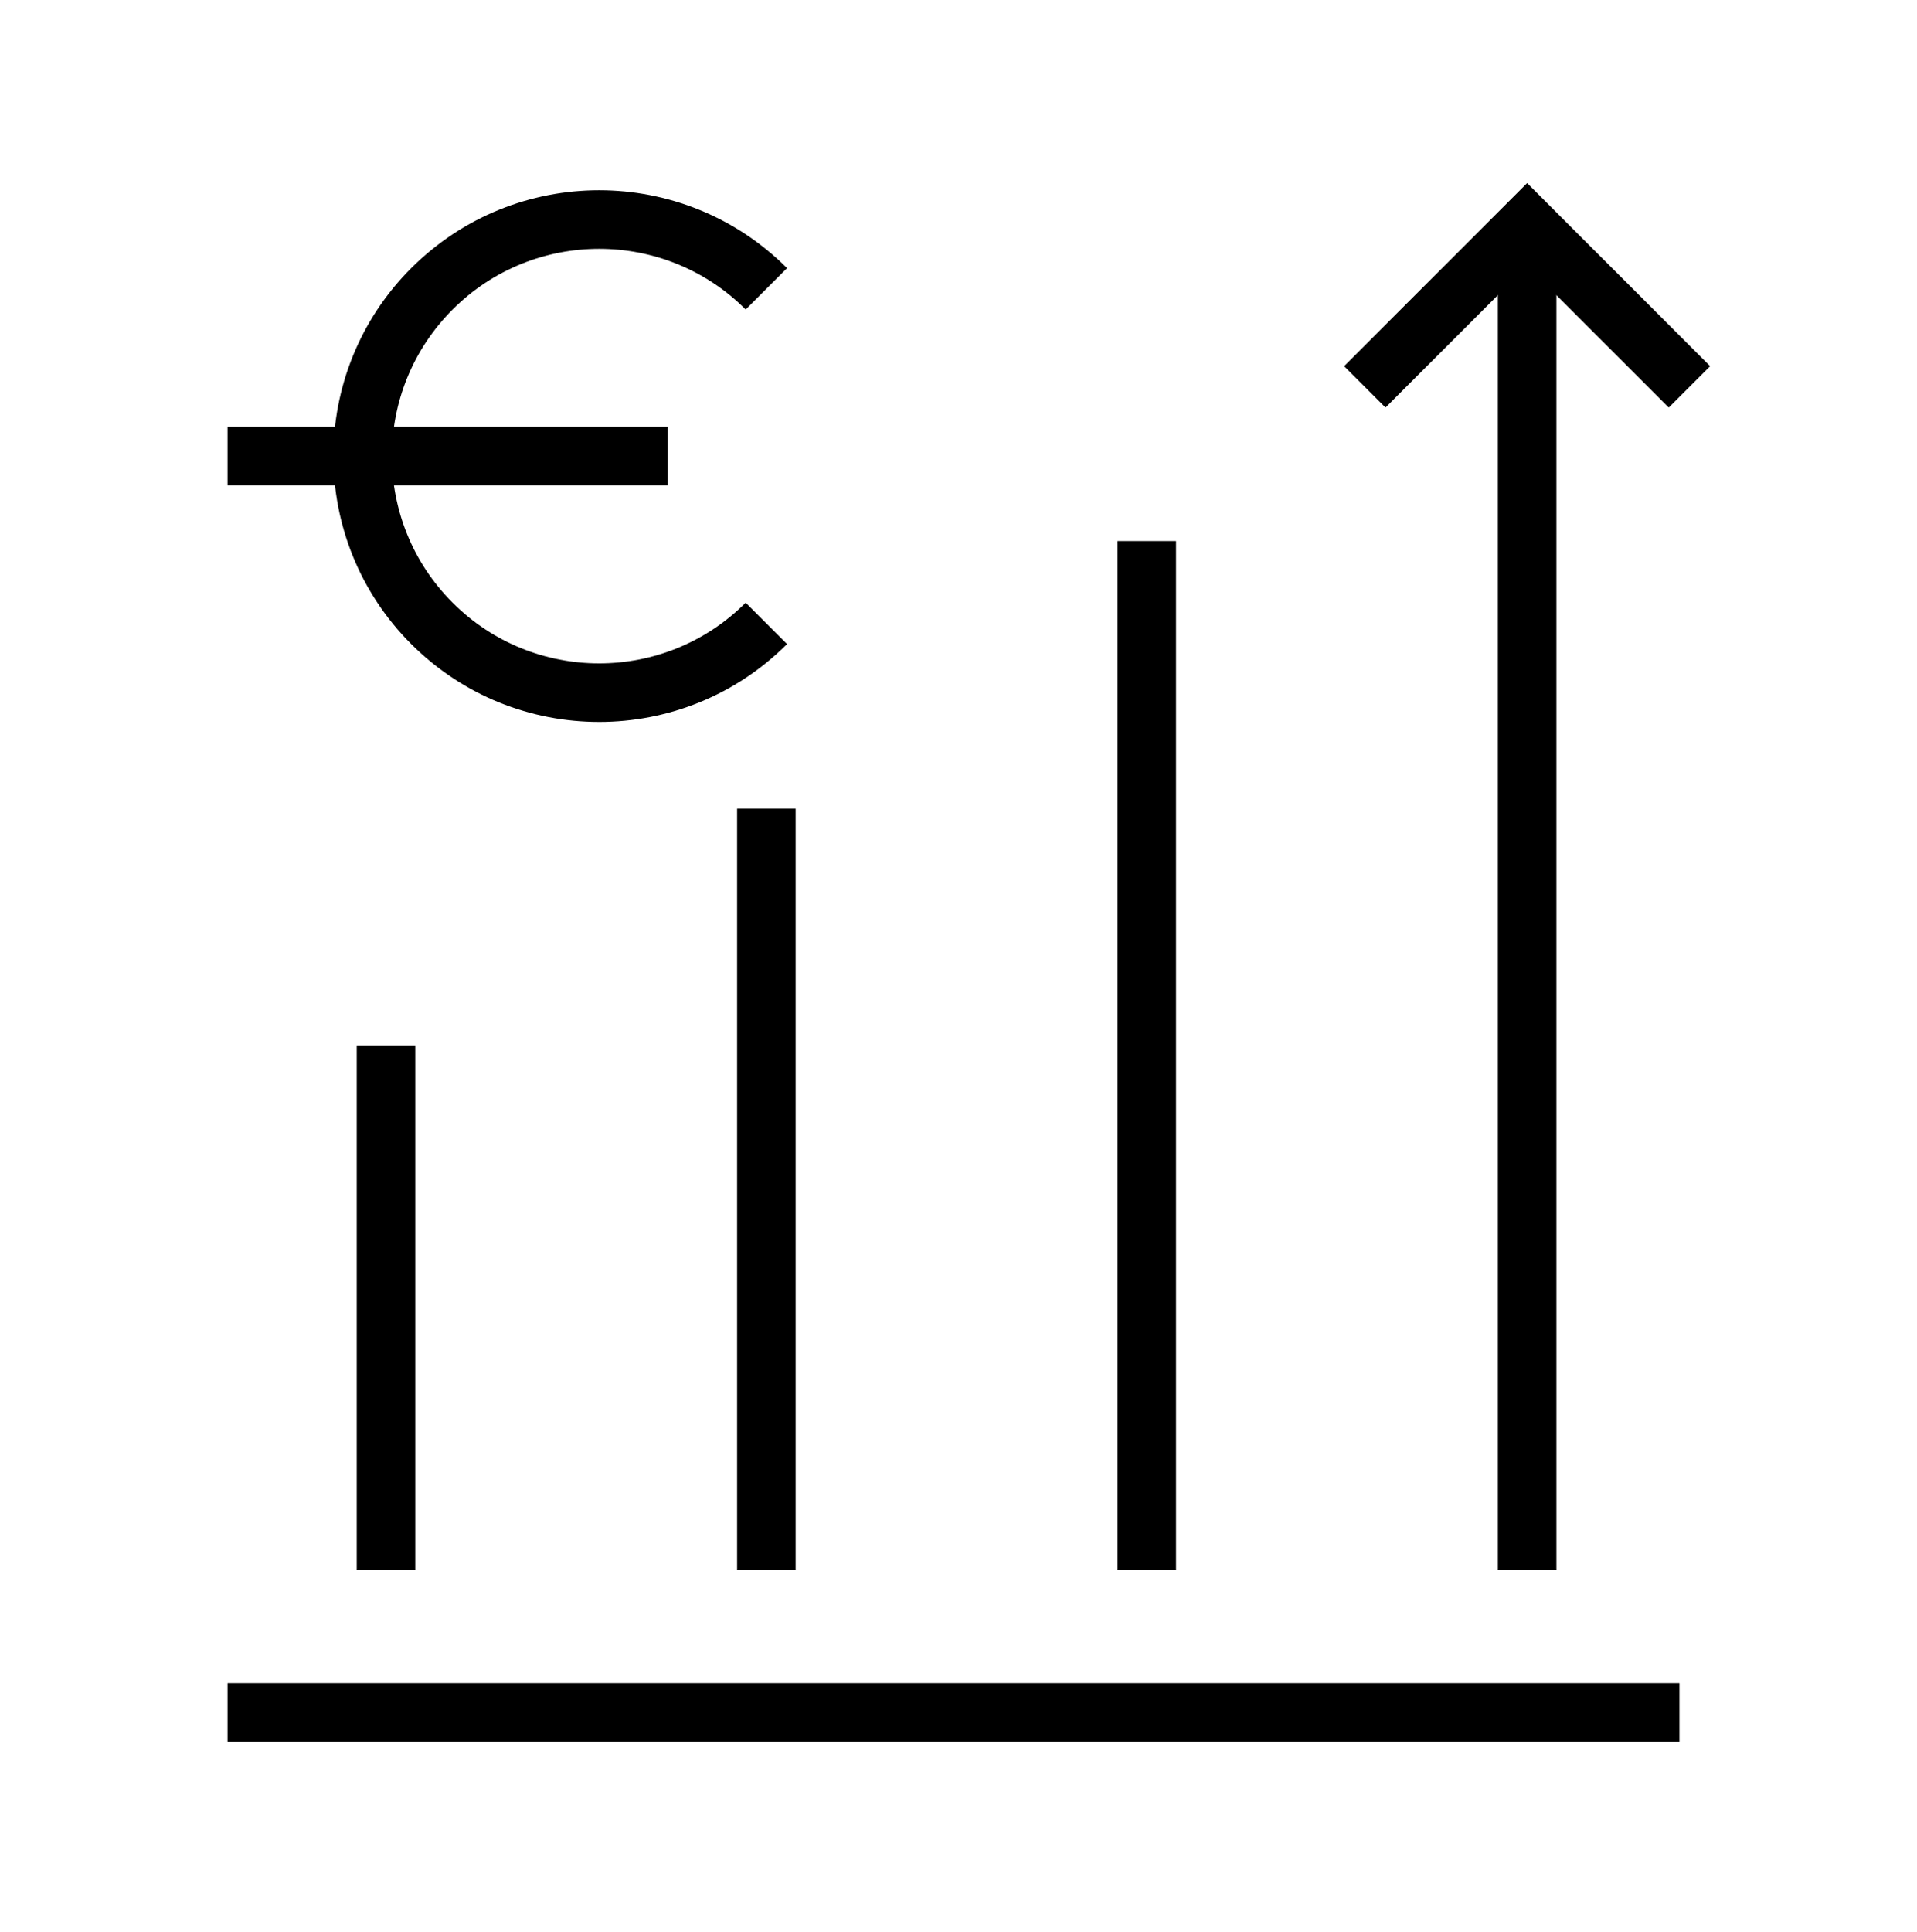<svg  viewBox="0 0 131 132" fill="none" xmlns="http://www.w3.org/2000/svg">
    <path d="M15.549 117H114.768" stroke="black" stroke-width="4" stroke-miterlimit="10"/>
    <path d="M104.358 107.267V16.082" stroke="black" stroke-width="4" stroke-miterlimit="10"/>
    <path d="M78.365 107.267V36.965" stroke="black" stroke-width="4" stroke-miterlimit="10"/>
    <path d="M52.371 107.268V55.251" stroke="black" stroke-width="4" stroke-miterlimit="10"/>
    <path d="M26.378 107.268V71.423" stroke="black" stroke-width="4" stroke-miterlimit="10"/>
    <path d="M115.451 26.432L104.358 15.338L93.265 26.432" stroke="black" stroke-width="4" stroke-miterlimit="10"/>
    <path d="M52.371 42.589C46.06 48.901 35.827 48.901 29.515 42.589C23.204 36.278 23.204 26.044 29.515 19.733C35.827 13.422 46.06 13.422 52.371 19.733" stroke="black" stroke-width="4" stroke-miterlimit="10"/>
    <path d="M15.549 31.162H45.63" stroke="black" stroke-width="4" stroke-miterlimit="10"/>
    </svg>
    